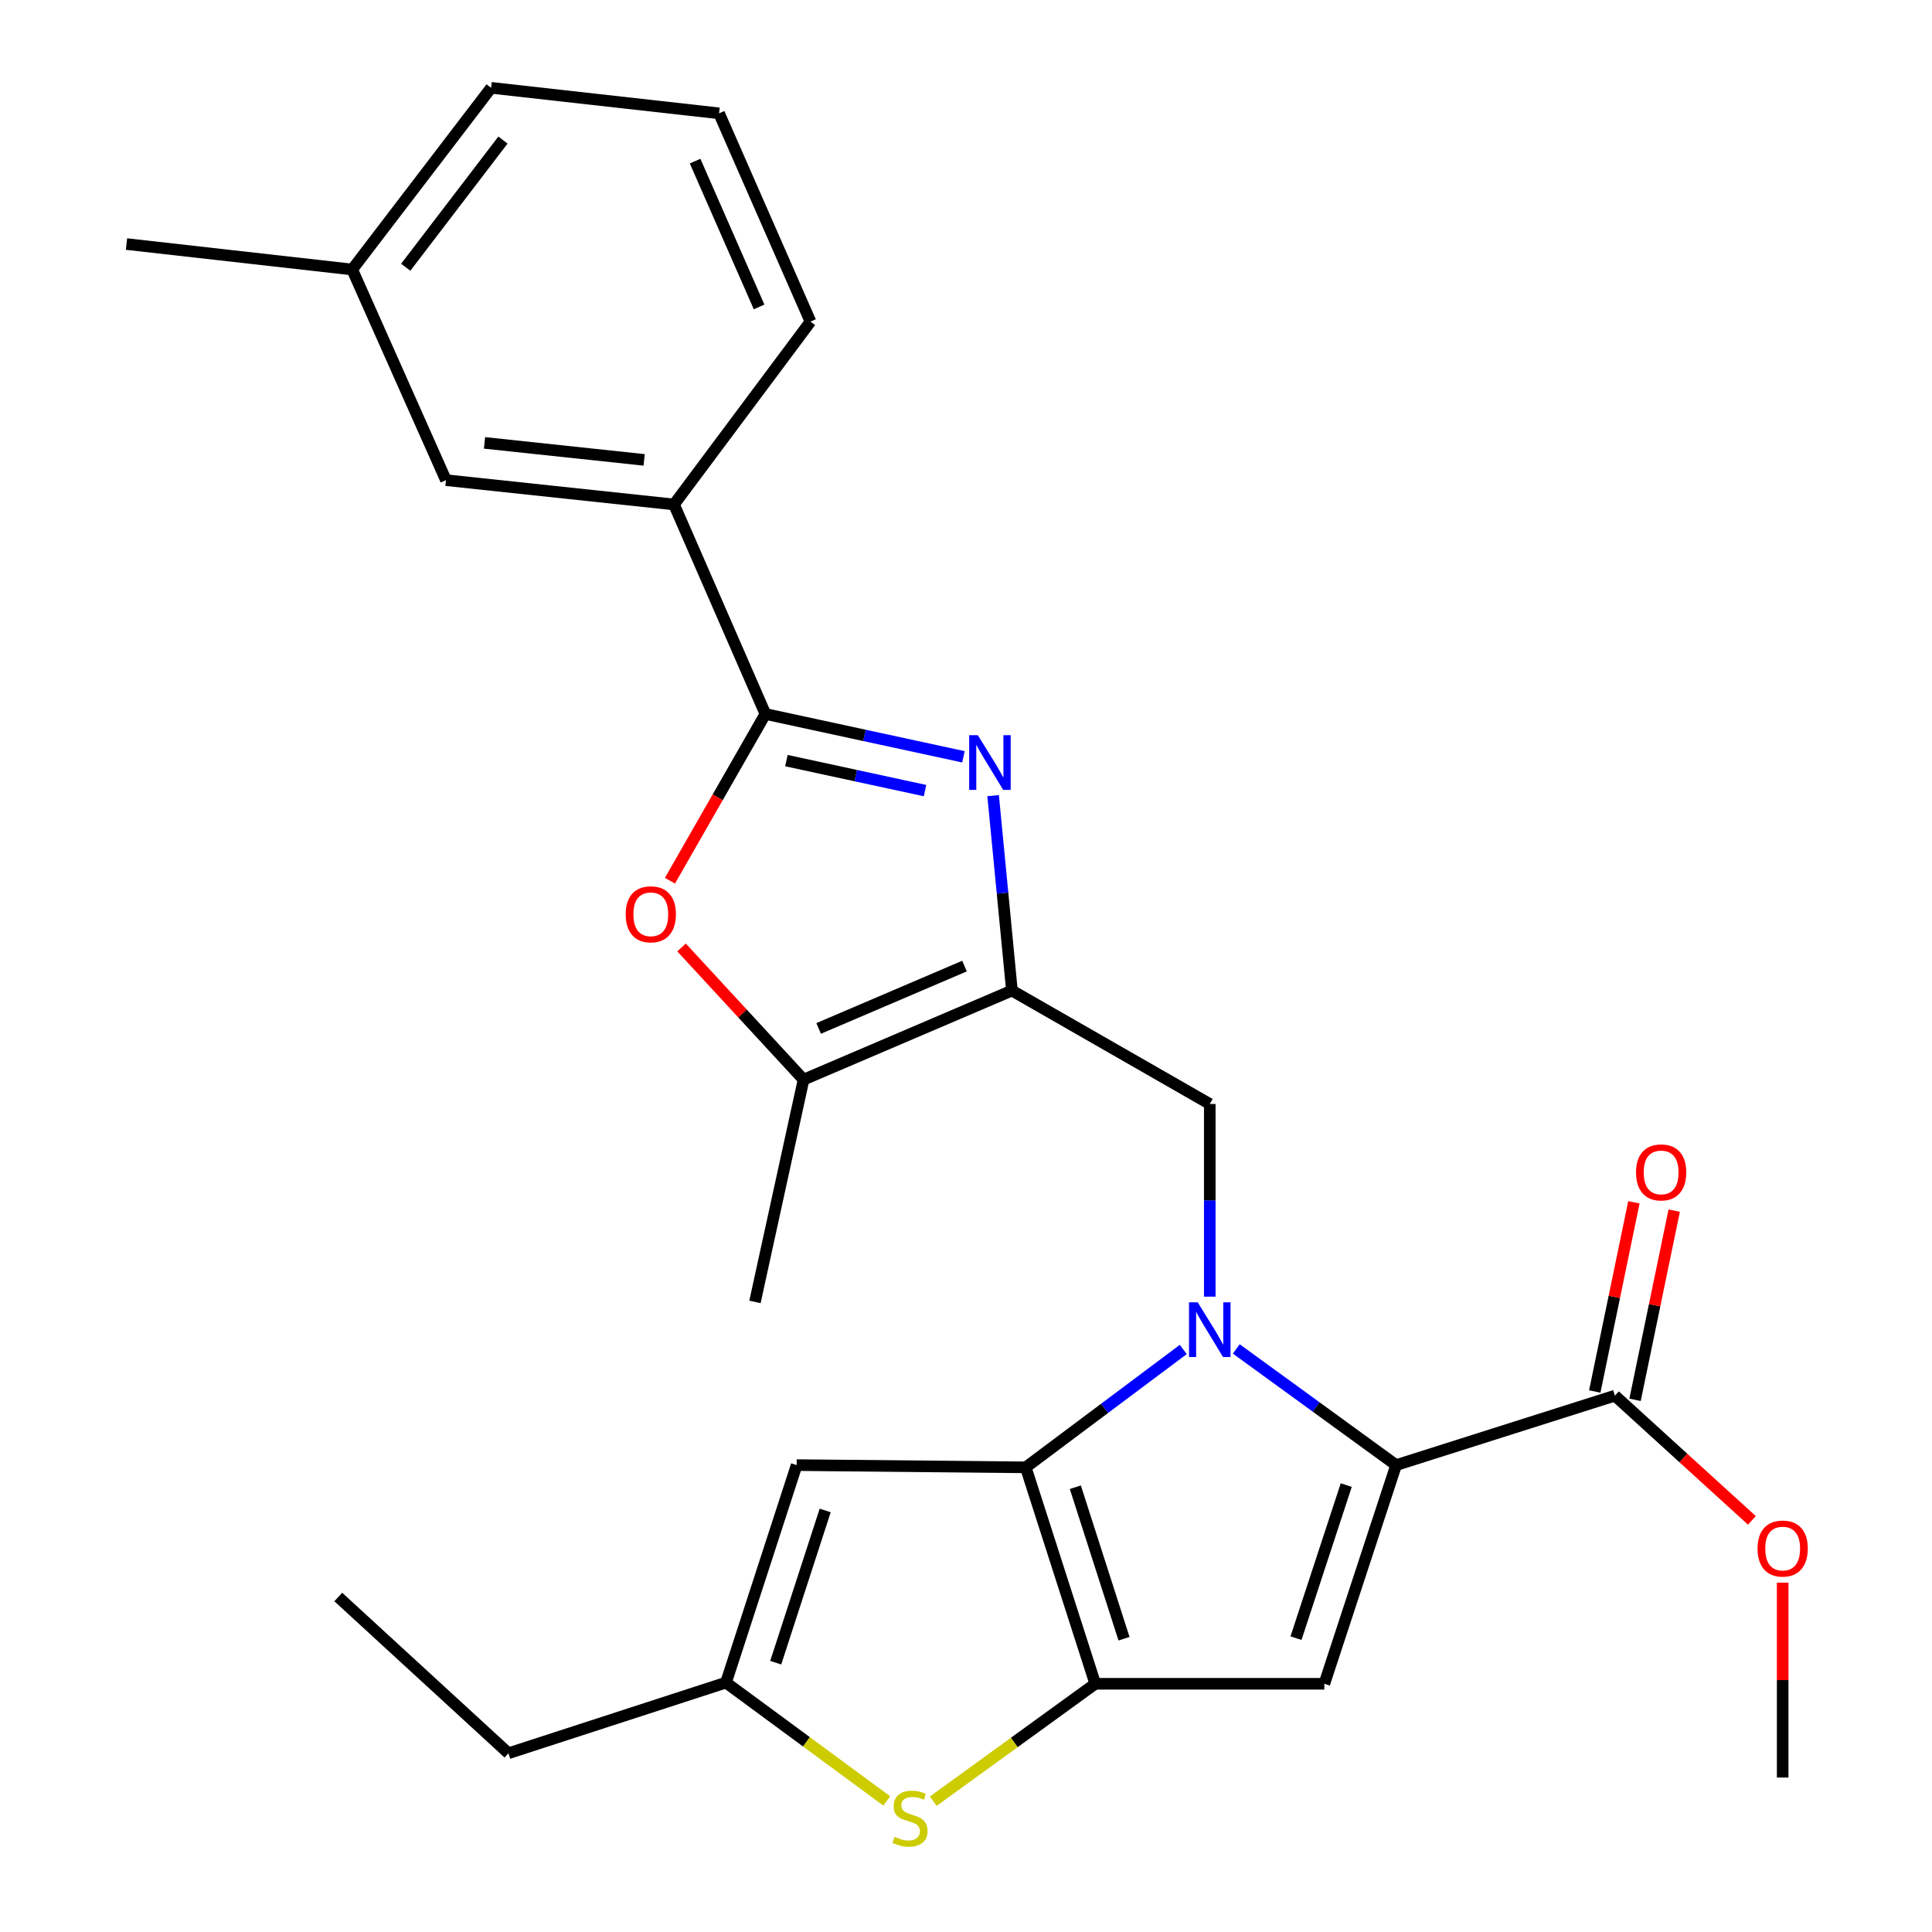 <?xml version='1.0' encoding='iso-8859-1'?>
<svg version='1.1' baseProfile='full'
              xmlns='http://www.w3.org/2000/svg'
                      xmlns:rdkit='http://www.rdkit.org/xml'
                      xmlns:xlink='http://www.w3.org/1999/xlink'
                  xml:space='preserve'
width='1000px' height='1000px' viewBox='0 0 1000 1000'>
<!-- END OF HEADER -->
<rect style='opacity:1.0;fill:#FFFFFF;stroke:none' width='1000' height='1000' x='0' y='0'> </rect>
<path class='bond-0' d='M 612.461,698.488 L 571.689,728.993' style='fill:none;fill-rule:evenodd;stroke:#0000FF;stroke-width:6px;stroke-linecap:butt;stroke-linejoin:miter;stroke-opacity:1' />
<path class='bond-0' d='M 571.689,728.993 L 530.917,759.499' style='fill:none;fill-rule:evenodd;stroke:#000000;stroke-width:6px;stroke-linecap:butt;stroke-linejoin:miter;stroke-opacity:1' />
<path class='bond-1' d='M 639.896,698.201 L 681.262,728.27' style='fill:none;fill-rule:evenodd;stroke:#0000FF;stroke-width:6px;stroke-linecap:butt;stroke-linejoin:miter;stroke-opacity:1' />
<path class='bond-1' d='M 681.262,728.27 L 722.628,758.339' style='fill:none;fill-rule:evenodd;stroke:#000000;stroke-width:6px;stroke-linecap:butt;stroke-linejoin:miter;stroke-opacity:1' />
<path class='bond-7' d='M 626.175,671.147 L 626.175,621.283' style='fill:none;fill-rule:evenodd;stroke:#0000FF;stroke-width:6px;stroke-linecap:butt;stroke-linejoin:miter;stroke-opacity:1' />
<path class='bond-7' d='M 626.175,621.283 L 626.175,571.42' style='fill:none;fill-rule:evenodd;stroke:#000000;stroke-width:6px;stroke-linecap:butt;stroke-linejoin:miter;stroke-opacity:1' />
<path class='bond-2' d='M 530.917,759.499 L 566.902,871.524' style='fill:none;fill-rule:evenodd;stroke:#000000;stroke-width:6px;stroke-linecap:butt;stroke-linejoin:miter;stroke-opacity:1' />
<path class='bond-2' d='M 556.594,769.788 L 581.784,848.206' style='fill:none;fill-rule:evenodd;stroke:#000000;stroke-width:6px;stroke-linecap:butt;stroke-linejoin:miter;stroke-opacity:1' />
<path class='bond-10' d='M 530.917,759.499 L 412.348,758.339' style='fill:none;fill-rule:evenodd;stroke:#000000;stroke-width:6px;stroke-linecap:butt;stroke-linejoin:miter;stroke-opacity:1' />
<path class='bond-4' d='M 722.628,758.339 L 685.472,871.524' style='fill:none;fill-rule:evenodd;stroke:#000000;stroke-width:6px;stroke-linecap:butt;stroke-linejoin:miter;stroke-opacity:1' />
<path class='bond-4' d='M 696.818,768.673 L 670.808,847.903' style='fill:none;fill-rule:evenodd;stroke:#000000;stroke-width:6px;stroke-linecap:butt;stroke-linejoin:miter;stroke-opacity:1' />
<path class='bond-13' d='M 722.628,758.339 L 835.873,722.389' style='fill:none;fill-rule:evenodd;stroke:#000000;stroke-width:6px;stroke-linecap:butt;stroke-linejoin:miter;stroke-opacity:1' />
<path class='bond-9' d='M 566.902,871.524 L 524.98,901.909' style='fill:none;fill-rule:evenodd;stroke:#000000;stroke-width:6px;stroke-linecap:butt;stroke-linejoin:miter;stroke-opacity:1' />
<path class='bond-9' d='M 524.98,901.909 L 483.058,932.294' style='fill:none;fill-rule:evenodd;stroke:#CCCC00;stroke-width:6px;stroke-linecap:butt;stroke-linejoin:miter;stroke-opacity:1' />
<path class='bond-27' d='M 566.902,871.524 L 685.472,871.524' style='fill:none;fill-rule:evenodd;stroke:#000000;stroke-width:6px;stroke-linecap:butt;stroke-linejoin:miter;stroke-opacity:1' />
<path class='bond-3' d='M 523.77,512.715 L 626.175,571.42' style='fill:none;fill-rule:evenodd;stroke:#000000;stroke-width:6px;stroke-linecap:butt;stroke-linejoin:miter;stroke-opacity:1' />
<path class='bond-5' d='M 523.77,512.715 L 518.904,462.265' style='fill:none;fill-rule:evenodd;stroke:#000000;stroke-width:6px;stroke-linecap:butt;stroke-linejoin:miter;stroke-opacity:1' />
<path class='bond-5' d='M 518.904,462.265 L 514.038,411.815' style='fill:none;fill-rule:evenodd;stroke:#0000FF;stroke-width:6px;stroke-linecap:butt;stroke-linejoin:miter;stroke-opacity:1' />
<path class='bond-11' d='M 523.77,512.715 L 415.922,558.818' style='fill:none;fill-rule:evenodd;stroke:#000000;stroke-width:6px;stroke-linecap:butt;stroke-linejoin:miter;stroke-opacity:1' />
<path class='bond-11' d='M 499.221,500.045 L 423.727,532.317' style='fill:none;fill-rule:evenodd;stroke:#000000;stroke-width:6px;stroke-linecap:butt;stroke-linejoin:miter;stroke-opacity:1' />
<path class='bond-6' d='M 498.674,391.723 L 447.423,380.634' style='fill:none;fill-rule:evenodd;stroke:#0000FF;stroke-width:6px;stroke-linecap:butt;stroke-linejoin:miter;stroke-opacity:1' />
<path class='bond-6' d='M 447.423,380.634 L 396.172,369.545' style='fill:none;fill-rule:evenodd;stroke:#000000;stroke-width:6px;stroke-linecap:butt;stroke-linejoin:miter;stroke-opacity:1' />
<path class='bond-6' d='M 478.794,409.215 L 442.918,401.452' style='fill:none;fill-rule:evenodd;stroke:#0000FF;stroke-width:6px;stroke-linecap:butt;stroke-linejoin:miter;stroke-opacity:1' />
<path class='bond-6' d='M 442.918,401.452 L 407.043,393.689' style='fill:none;fill-rule:evenodd;stroke:#000000;stroke-width:6px;stroke-linecap:butt;stroke-linejoin:miter;stroke-opacity:1' />
<path class='bond-14' d='M 396.172,369.545 L 348.862,261.104' style='fill:none;fill-rule:evenodd;stroke:#000000;stroke-width:6px;stroke-linecap:butt;stroke-linejoin:miter;stroke-opacity:1' />
<path class='bond-29' d='M 396.172,369.545 L 371.465,412.698' style='fill:none;fill-rule:evenodd;stroke:#000000;stroke-width:6px;stroke-linecap:butt;stroke-linejoin:miter;stroke-opacity:1' />
<path class='bond-29' d='M 371.465,412.698 L 346.759,455.852' style='fill:none;fill-rule:evenodd;stroke:#FF0000;stroke-width:6px;stroke-linecap:butt;stroke-linejoin:miter;stroke-opacity:1' />
<path class='bond-8' d='M 352.766,490.398 L 384.344,524.608' style='fill:none;fill-rule:evenodd;stroke:#FF0000;stroke-width:6px;stroke-linecap:butt;stroke-linejoin:miter;stroke-opacity:1' />
<path class='bond-8' d='M 384.344,524.608 L 415.922,558.818' style='fill:none;fill-rule:evenodd;stroke:#000000;stroke-width:6px;stroke-linecap:butt;stroke-linejoin:miter;stroke-opacity:1' />
<path class='bond-28' d='M 458.981,932.161 L 417.376,901.535' style='fill:none;fill-rule:evenodd;stroke:#CCCC00;stroke-width:6px;stroke-linecap:butt;stroke-linejoin:miter;stroke-opacity:1' />
<path class='bond-28' d='M 417.376,901.535 L 375.771,870.909' style='fill:none;fill-rule:evenodd;stroke:#000000;stroke-width:6px;stroke-linecap:butt;stroke-linejoin:miter;stroke-opacity:1' />
<path class='bond-12' d='M 412.348,758.339 L 375.771,870.909' style='fill:none;fill-rule:evenodd;stroke:#000000;stroke-width:6px;stroke-linecap:butt;stroke-linejoin:miter;stroke-opacity:1' />
<path class='bond-12' d='M 427.119,781.807 L 401.515,860.606' style='fill:none;fill-rule:evenodd;stroke:#000000;stroke-width:6px;stroke-linecap:butt;stroke-linejoin:miter;stroke-opacity:1' />
<path class='bond-19' d='M 415.922,558.818 L 390.764,673.873' style='fill:none;fill-rule:evenodd;stroke:#000000;stroke-width:6px;stroke-linecap:butt;stroke-linejoin:miter;stroke-opacity:1' />
<path class='bond-20' d='M 375.771,870.909 L 263.177,907.486' style='fill:none;fill-rule:evenodd;stroke:#000000;stroke-width:6px;stroke-linecap:butt;stroke-linejoin:miter;stroke-opacity:1' />
<path class='bond-15' d='M 846.302,724.547 L 856.433,675.586' style='fill:none;fill-rule:evenodd;stroke:#000000;stroke-width:6px;stroke-linecap:butt;stroke-linejoin:miter;stroke-opacity:1' />
<path class='bond-15' d='M 856.433,675.586 L 866.564,626.625' style='fill:none;fill-rule:evenodd;stroke:#FF0000;stroke-width:6px;stroke-linecap:butt;stroke-linejoin:miter;stroke-opacity:1' />
<path class='bond-15' d='M 825.444,720.231 L 835.575,671.27' style='fill:none;fill-rule:evenodd;stroke:#000000;stroke-width:6px;stroke-linecap:butt;stroke-linejoin:miter;stroke-opacity:1' />
<path class='bond-15' d='M 835.575,671.27 L 845.706,622.309' style='fill:none;fill-rule:evenodd;stroke:#FF0000;stroke-width:6px;stroke-linecap:butt;stroke-linejoin:miter;stroke-opacity:1' />
<path class='bond-17' d='M 835.873,722.389 L 871.321,754.664' style='fill:none;fill-rule:evenodd;stroke:#000000;stroke-width:6px;stroke-linecap:butt;stroke-linejoin:miter;stroke-opacity:1' />
<path class='bond-17' d='M 871.321,754.664 L 906.77,786.939' style='fill:none;fill-rule:evenodd;stroke:#FF0000;stroke-width:6px;stroke-linecap:butt;stroke-linejoin:miter;stroke-opacity:1' />
<path class='bond-16' d='M 348.862,261.104 L 230.825,248.526' style='fill:none;fill-rule:evenodd;stroke:#000000;stroke-width:6px;stroke-linecap:butt;stroke-linejoin:miter;stroke-opacity:1' />
<path class='bond-16' d='M 333.414,238.038 L 250.788,229.232' style='fill:none;fill-rule:evenodd;stroke:#000000;stroke-width:6px;stroke-linecap:butt;stroke-linejoin:miter;stroke-opacity:1' />
<path class='bond-21' d='M 348.862,261.104 L 419.507,166.474' style='fill:none;fill-rule:evenodd;stroke:#000000;stroke-width:6px;stroke-linecap:butt;stroke-linejoin:miter;stroke-opacity:1' />
<path class='bond-18' d='M 230.825,248.526 L 182.297,139.494' style='fill:none;fill-rule:evenodd;stroke:#000000;stroke-width:6px;stroke-linecap:butt;stroke-linejoin:miter;stroke-opacity:1' />
<path class='bond-25' d='M 922.706,819.173 L 922.706,869.613' style='fill:none;fill-rule:evenodd;stroke:#FF0000;stroke-width:6px;stroke-linecap:butt;stroke-linejoin:miter;stroke-opacity:1' />
<path class='bond-25' d='M 922.706,869.613 L 922.706,920.053' style='fill:none;fill-rule:evenodd;stroke:#000000;stroke-width:6px;stroke-linecap:butt;stroke-linejoin:miter;stroke-opacity:1' />
<path class='bond-24' d='M 182.297,139.494 L 65.479,126.323' style='fill:none;fill-rule:evenodd;stroke:#000000;stroke-width:6px;stroke-linecap:butt;stroke-linejoin:miter;stroke-opacity:1' />
<path class='bond-30' d='M 182.297,139.494 L 254.196,45.455' style='fill:none;fill-rule:evenodd;stroke:#000000;stroke-width:6px;stroke-linecap:butt;stroke-linejoin:miter;stroke-opacity:1' />
<path class='bond-30' d='M 210.003,138.325 L 260.332,72.498' style='fill:none;fill-rule:evenodd;stroke:#000000;stroke-width:6px;stroke-linecap:butt;stroke-linejoin:miter;stroke-opacity:1' />
<path class='bond-26' d='M 263.177,907.486 L 175.091,826.605' style='fill:none;fill-rule:evenodd;stroke:#000000;stroke-width:6px;stroke-linecap:butt;stroke-linejoin:miter;stroke-opacity:1' />
<path class='bond-22' d='M 419.507,166.474 L 372.186,58.66' style='fill:none;fill-rule:evenodd;stroke:#000000;stroke-width:6px;stroke-linecap:butt;stroke-linejoin:miter;stroke-opacity:1' />
<path class='bond-22' d='M 392.905,158.862 L 359.78,83.393' style='fill:none;fill-rule:evenodd;stroke:#000000;stroke-width:6px;stroke-linecap:butt;stroke-linejoin:miter;stroke-opacity:1' />
<path class='bond-23' d='M 372.186,58.66 L 254.196,45.455' style='fill:none;fill-rule:evenodd;stroke:#000000;stroke-width:6px;stroke-linecap:butt;stroke-linejoin:miter;stroke-opacity:1' />
<path  class='atom-0' d='M 619.915 674.067
L 629.195 689.067
Q 630.115 690.547, 631.595 693.227
Q 633.075 695.907, 633.155 696.067
L 633.155 674.067
L 636.915 674.067
L 636.915 702.387
L 633.035 702.387
L 623.075 685.987
Q 621.915 684.067, 620.675 681.867
Q 619.475 679.667, 619.115 678.987
L 619.115 702.387
L 615.435 702.387
L 615.435 674.067
L 619.915 674.067
' fill='#0000FF'/>
<path  class='atom-6' d='M 506.126 380.53
L 515.406 395.53
Q 516.326 397.01, 517.806 399.69
Q 519.286 402.37, 519.366 402.53
L 519.366 380.53
L 523.126 380.53
L 523.126 408.85
L 519.246 408.85
L 509.286 392.45
Q 508.126 390.53, 506.886 388.33
Q 505.686 386.13, 505.326 385.45
L 505.326 408.85
L 501.646 408.85
L 501.646 380.53
L 506.126 380.53
' fill='#0000FF'/>
<path  class='atom-9' d='M 323.852 473.237
Q 323.852 466.437, 327.212 462.637
Q 330.572 458.837, 336.852 458.837
Q 343.132 458.837, 346.492 462.637
Q 349.852 466.437, 349.852 473.237
Q 349.852 480.117, 346.452 484.037
Q 343.052 487.917, 336.852 487.917
Q 330.612 487.917, 327.212 484.037
Q 323.852 480.157, 323.852 473.237
M 336.852 484.717
Q 341.172 484.717, 343.492 481.837
Q 345.852 478.917, 345.852 473.237
Q 345.852 467.677, 343.492 464.877
Q 341.172 462.037, 336.852 462.037
Q 332.532 462.037, 330.172 464.837
Q 327.852 467.637, 327.852 473.237
Q 327.852 478.957, 330.172 481.837
Q 332.532 484.717, 336.852 484.717
' fill='#FF0000'/>
<path  class='atom-10' d='M 463.017 950.741
Q 463.337 950.861, 464.657 951.421
Q 465.977 951.981, 467.417 952.341
Q 468.897 952.661, 470.337 952.661
Q 473.017 952.661, 474.577 951.381
Q 476.137 950.061, 476.137 947.781
Q 476.137 946.221, 475.337 945.261
Q 474.577 944.301, 473.377 943.781
Q 472.177 943.261, 470.177 942.661
Q 467.657 941.901, 466.137 941.181
Q 464.657 940.461, 463.577 938.941
Q 462.537 937.421, 462.537 934.861
Q 462.537 931.301, 464.937 929.101
Q 467.377 926.901, 472.177 926.901
Q 475.457 926.901, 479.177 928.461
L 478.257 931.541
Q 474.857 930.141, 472.297 930.141
Q 469.537 930.141, 468.017 931.301
Q 466.497 932.421, 466.537 934.381
Q 466.537 935.901, 467.297 936.821
Q 468.097 937.741, 469.217 938.261
Q 470.377 938.781, 472.297 939.381
Q 474.857 940.181, 476.377 940.981
Q 477.897 941.781, 478.977 943.421
Q 480.097 945.021, 480.097 947.781
Q 480.097 951.701, 477.457 953.821
Q 474.857 955.901, 470.497 955.901
Q 467.977 955.901, 466.057 955.341
Q 464.177 954.821, 461.937 953.901
L 463.017 950.741
' fill='#CCCC00'/>
<path  class='atom-16' d='M 846.8 606.835
Q 846.8 600.035, 850.16 596.235
Q 853.52 592.435, 859.8 592.435
Q 866.08 592.435, 869.44 596.235
Q 872.8 600.035, 872.8 606.835
Q 872.8 613.715, 869.4 617.635
Q 866 621.515, 859.8 621.515
Q 853.56 621.515, 850.16 617.635
Q 846.8 613.755, 846.8 606.835
M 859.8 618.315
Q 864.12 618.315, 866.44 615.435
Q 868.8 612.515, 868.8 606.835
Q 868.8 601.275, 866.44 598.475
Q 864.12 595.635, 859.8 595.635
Q 855.48 595.635, 853.12 598.435
Q 850.8 601.235, 850.8 606.835
Q 850.8 612.555, 853.12 615.435
Q 855.48 618.315, 859.8 618.315
' fill='#FF0000'/>
<path  class='atom-18' d='M 909.706 801.528
Q 909.706 794.728, 913.066 790.928
Q 916.426 787.128, 922.706 787.128
Q 928.986 787.128, 932.346 790.928
Q 935.706 794.728, 935.706 801.528
Q 935.706 808.408, 932.306 812.328
Q 928.906 816.208, 922.706 816.208
Q 916.466 816.208, 913.066 812.328
Q 909.706 808.448, 909.706 801.528
M 922.706 813.008
Q 927.026 813.008, 929.346 810.128
Q 931.706 807.208, 931.706 801.528
Q 931.706 795.968, 929.346 793.168
Q 927.026 790.328, 922.706 790.328
Q 918.386 790.328, 916.026 793.128
Q 913.706 795.928, 913.706 801.528
Q 913.706 807.248, 916.026 810.128
Q 918.386 813.008, 922.706 813.008
' fill='#FF0000'/>
</svg>
